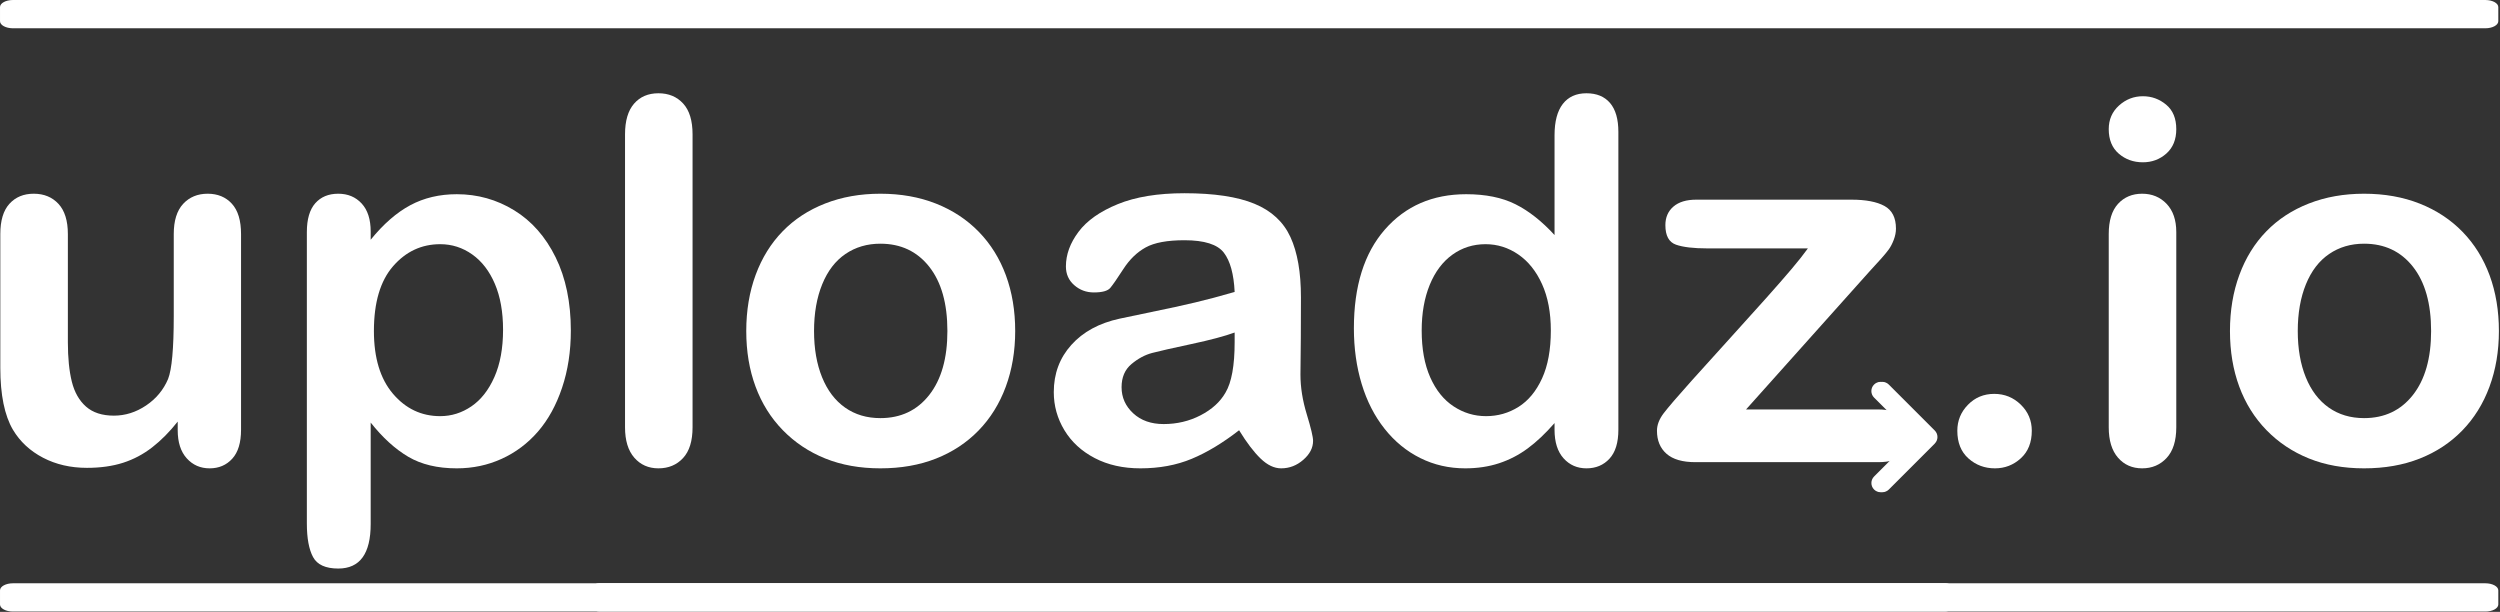 <?xml version="1.0" encoding="UTF-8" standalone="no"?>
<!DOCTYPE svg PUBLIC "-//W3C//DTD SVG 1.1//EN" "http://www.w3.org/Graphics/SVG/1.1/DTD/svg11.dtd">
<svg width="100%" height="100%" viewBox="0 0 5561 1361" version="1.1" xmlns="http://www.w3.org/2000/svg" xmlns:xlink="http://www.w3.org/1999/xlink" xml:space="preserve" xmlns:serif="http://www.serif.com/" style="fill-rule:evenodd;clip-rule:evenodd;stroke-linejoin:round;stroke-miterlimit:1.414;">
    <rect x="0" y="0" width="5561" height="1361" fill="#333333" stroke="none"/>
    <g transform="matrix(1,0,0,1,-182.037,-824.13)">
        <g transform="matrix(2.609,0,0,2.609,-5325.82,-2623.92)">
            <path d="M2262.61,1688.42L2262.61,1681.04C2255.72,1689.76 2248.48,1697.07 2240.89,1702.97C2233.29,1708.88 2225,1713.28 2216,1716.16C2207,1719.04 2196.73,1720.48 2185.2,1720.48C2171.28,1720.48 2158.8,1717.6 2147.76,1711.83C2136.72,1706.07 2128.18,1698.12 2122.13,1688C2114.96,1675.76 2111.37,1658.18 2111.37,1635.26L2111.37,1521.15C2111.37,1509.62 2113.97,1501 2119.18,1495.31C2124.38,1489.61 2131.27,1486.76 2139.85,1486.76C2148.57,1486.76 2155.6,1489.65 2160.94,1495.41C2166.28,1501.18 2168.96,1509.76 2168.96,1521.15L2168.96,1613.33C2168.96,1626.68 2170.08,1637.9 2172.33,1646.97C2174.58,1656.04 2178.62,1663.14 2184.46,1668.28C2190.3,1673.41 2198.21,1675.97 2208.19,1675.97C2217.89,1675.97 2227.03,1673.09 2235.61,1667.33C2244.19,1661.56 2250.45,1654.04 2254.39,1644.76C2257.62,1636.6 2259.24,1618.74 2259.24,1591.18L2259.24,1521.15C2259.24,1509.76 2261.91,1501.18 2267.25,1495.41C2272.6,1489.65 2279.56,1486.76 2288.14,1486.76C2296.71,1486.76 2303.61,1489.61 2308.81,1495.31C2314.01,1501 2316.61,1509.62 2316.61,1521.15L2316.61,1688C2316.61,1698.97 2314.12,1707.19 2309.12,1712.68C2304.13,1718.16 2297.7,1720.9 2289.82,1720.9C2281.95,1720.9 2275.45,1718.06 2270.31,1712.36C2265.18,1706.66 2262.61,1698.68 2262.61,1688.42Z" style="fill:white;fill-rule:nonzero;"/>
            <path d="M2427.14,1519.04L2427.14,1526C2437.97,1512.64 2449.22,1502.83 2460.89,1496.57C2472.57,1490.31 2485.78,1487.18 2500.55,1487.18C2518.27,1487.18 2534.58,1491.76 2549.49,1500.9C2564.39,1510.04 2576.17,1523.4 2584.82,1540.97C2593.47,1558.55 2597.79,1579.37 2597.79,1603.41C2597.79,1621.13 2595.3,1637.41 2590.3,1652.24C2585.31,1667.08 2578.46,1679.53 2569.74,1689.58C2561.02,1699.63 2550.72,1707.37 2538.84,1712.78C2526.95,1718.2 2514.19,1720.9 2500.55,1720.9C2484.1,1720.9 2470.28,1717.6 2459.1,1710.99C2447.92,1704.38 2437.27,1694.68 2427.14,1681.88L2427.14,1768.37C2427.14,1793.68 2417.93,1806.33 2399.51,1806.33C2388.68,1806.33 2381.51,1803.06 2378,1796.53C2374.48,1789.99 2372.72,1780.46 2372.72,1767.94L2372.72,1519.46C2372.72,1508.49 2375.11,1500.3 2379.89,1494.88C2384.68,1489.47 2391.21,1486.76 2399.51,1486.76C2407.67,1486.76 2414.31,1489.54 2419.45,1495.1C2424.58,1500.65 2427.14,1508.63 2427.14,1519.04ZM2540,1602.78C2540,1587.59 2537.68,1574.55 2533.03,1563.65C2528.39,1552.75 2521.96,1544.38 2513.73,1538.55C2505.51,1532.71 2496.4,1529.79 2486.42,1529.79C2470.53,1529.79 2457.13,1536.05 2446.23,1548.57C2435.34,1561.08 2429.89,1579.51 2429.89,1603.83C2429.89,1626.76 2435.3,1644.58 2446.13,1657.31C2456.96,1670.03 2470.39,1676.4 2486.42,1676.4C2495.98,1676.4 2504.84,1673.62 2513,1668.06C2521.15,1662.51 2527.69,1654.18 2532.61,1643.07C2537.53,1631.96 2540,1618.53 2540,1602.78Z" style="fill:white;fill-rule:nonzero;"/>
            <path d="M2643.99,1685.89L2643.99,1436.14C2643.99,1424.61 2646.55,1415.89 2651.69,1409.98C2656.82,1404.08 2663.75,1401.12 2672.46,1401.12C2681.18,1401.12 2688.21,1404.04 2693.56,1409.88C2698.9,1415.71 2701.57,1424.47 2701.57,1436.14L2701.57,1685.89C2701.57,1697.56 2698.87,1706.31 2693.45,1712.15C2688.04,1717.99 2681.04,1720.9 2672.46,1720.9C2664.03,1720.9 2657.17,1717.88 2651.9,1711.83C2646.62,1705.79 2643.99,1697.14 2643.99,1685.89Z" style="fill:white;fill-rule:nonzero;"/>
            <path d="M2976.64,1603.83C2976.64,1620.99 2973.96,1636.81 2968.62,1651.29C2963.28,1665.78 2955.54,1678.22 2945.42,1688.63C2935.29,1699.04 2923.2,1707.02 2909.14,1712.57C2895.07,1718.13 2879.25,1720.9 2861.68,1720.9C2844.24,1720.9 2828.56,1718.09 2814.64,1712.47C2800.71,1706.84 2788.66,1698.79 2778.46,1688.31C2768.26,1677.84 2760.53,1665.46 2755.26,1651.19C2749.98,1636.91 2747.35,1621.13 2747.35,1603.83C2747.35,1586.4 2750.02,1570.43 2755.36,1555.95C2760.71,1541.47 2768.37,1529.09 2778.36,1518.83C2788.34,1508.56 2800.43,1500.65 2814.64,1495.1C2828.84,1489.54 2844.52,1486.76 2861.68,1486.76C2879.11,1486.76 2894.93,1489.58 2909.14,1495.2C2923.34,1500.83 2935.5,1508.84 2945.63,1519.25C2955.75,1529.65 2963.45,1542.03 2968.73,1556.37C2974,1570.72 2976.64,1586.54 2976.64,1603.83ZM2918.84,1603.83C2918.84,1580.35 2913.67,1562.07 2903.34,1548.99C2893,1535.91 2879.11,1529.37 2861.68,1529.37C2850.43,1529.37 2840.51,1532.29 2831.93,1538.13C2823.36,1543.96 2816.75,1552.58 2812.11,1563.97C2807.46,1575.36 2805.14,1588.65 2805.14,1603.83C2805.14,1618.88 2807.43,1632.03 2812,1643.28C2816.57,1654.53 2823.11,1663.14 2831.62,1669.12C2840.12,1675.1 2850.14,1678.08 2861.68,1678.08C2879.11,1678.08 2893,1671.51 2903.34,1658.36C2913.67,1645.21 2918.84,1627.04 2918.84,1603.83Z" style="fill:white;fill-rule:nonzero;"/>
            <path d="M3167.53,1688.42C3153.61,1699.25 3140.15,1707.37 3127.14,1712.78C3114.13,1718.2 3099.54,1720.9 3083.37,1720.9C3068.61,1720.9 3055.63,1717.99 3044.45,1712.15C3033.27,1706.31 3024.66,1698.4 3018.61,1688.42C3012.57,1678.43 3009.54,1667.61 3009.54,1655.93C3009.54,1640.18 3014.53,1626.76 3024.52,1615.65C3034.5,1604.54 3048.21,1597.08 3065.65,1593.29C3069.31,1592.44 3078.38,1590.54 3092.86,1587.59C3107.35,1584.64 3119.76,1581.93 3130.09,1579.47C3140.43,1577.01 3151.64,1574.02 3163.74,1570.51C3163.03,1555.32 3159.98,1544.17 3154.56,1537.07C3149.15,1529.97 3137.93,1526.42 3120.92,1526.42C3106.29,1526.42 3095.29,1528.46 3087.91,1532.54C3080.52,1536.62 3074.2,1542.73 3068.92,1550.89C3063.65,1559.04 3059.92,1564.42 3057.74,1567.03C3055.56,1569.63 3050.89,1570.93 3043.71,1570.93C3037.25,1570.93 3031.66,1568.85 3026.95,1564.7C3022.23,1560.56 3019.88,1555.25 3019.88,1548.78C3019.88,1538.65 3023.46,1528.81 3030.64,1519.25C3037.81,1509.68 3048.99,1501.81 3064.18,1495.62C3079.36,1489.43 3098.28,1486.34 3120.92,1486.34C3146.23,1486.34 3166.13,1489.33 3180.61,1495.31C3195.1,1501.28 3205.33,1510.74 3211.3,1523.68C3217.28,1536.62 3220.27,1553.77 3220.27,1575.15C3220.27,1588.65 3220.23,1600.11 3220.16,1609.53C3220.09,1618.95 3219.99,1629.43 3219.85,1640.96C3219.85,1651.79 3221.64,1663.07 3225.23,1674.81C3228.81,1686.56 3230.61,1694.12 3230.61,1697.49C3230.61,1703.4 3227.83,1708.78 3222.27,1713.63C3216.72,1718.48 3210.43,1720.9 3203.39,1720.9C3197.49,1720.9 3191.65,1718.13 3185.89,1712.57C3180.12,1707.02 3174,1698.97 3167.53,1688.42ZM3163.74,1605.1C3155.3,1608.19 3143.03,1611.46 3126.93,1614.91C3110.83,1618.35 3099.68,1620.88 3093.5,1622.5C3087.31,1624.12 3081.4,1627.28 3075.78,1631.99C3070.15,1636.7 3067.34,1643.28 3067.34,1651.72C3067.34,1660.43 3070.64,1667.85 3077.25,1673.97C3083.86,1680.09 3092.51,1683.15 3103.2,1683.15C3114.59,1683.15 3125.1,1680.65 3134.73,1675.66C3144.37,1670.66 3151.43,1664.23 3155.93,1656.36C3161.14,1647.64 3163.74,1633.29 3163.74,1613.33L3163.74,1605.1Z" style="fill:white;fill-rule:nonzero;"/>
            <path d="M3436.48,1688L3436.48,1682.3C3428.75,1691.16 3421.12,1698.37 3413.59,1703.92C3406.07,1709.48 3397.91,1713.7 3389.12,1716.58C3380.34,1719.46 3370.74,1720.9 3360.33,1720.9C3346.55,1720.9 3333.79,1717.99 3322.05,1712.15C3310.3,1706.31 3300.14,1697.98 3291.57,1687.15C3282.99,1676.33 3276.48,1663.6 3272.05,1648.97C3267.62,1634.35 3265.41,1618.53 3265.41,1601.51C3265.41,1565.51 3274.2,1537.46 3291.78,1517.35C3309.36,1497.24 3332.49,1487.18 3361.18,1487.18C3377.77,1487.18 3391.76,1490.03 3403.15,1495.73C3414.54,1501.42 3425.65,1510.18 3436.48,1521.99L3436.48,1436.98C3436.48,1425.17 3438.84,1416.24 3443.55,1410.19C3448.26,1404.15 3454.97,1401.12 3463.69,1401.12C3472.41,1401.12 3479.12,1403.9 3483.84,1409.45C3488.55,1415.01 3490.9,1423.2 3490.9,1434.03L3490.9,1688C3490.9,1698.97 3488.37,1707.19 3483.31,1712.68C3478.25,1718.16 3471.71,1720.9 3463.69,1720.9C3455.82,1720.9 3449.31,1718.06 3444.18,1712.36C3439.05,1706.66 3436.48,1698.54 3436.48,1688ZM3323.21,1603.41C3323.21,1619.02 3325.63,1632.31 3330.48,1643.28C3335.34,1654.25 3341.98,1662.51 3350.42,1668.06C3358.86,1673.62 3368.07,1676.4 3378.05,1676.4C3388.18,1676.4 3397.42,1673.76 3405.79,1668.49C3414.16,1663.21 3420.84,1655.13 3425.83,1644.23C3430.82,1633.33 3433.32,1619.72 3433.32,1603.41C3433.32,1588.08 3430.82,1574.9 3425.83,1563.86C3420.84,1552.82 3414.09,1544.38 3405.58,1538.55C3397.07,1532.71 3387.75,1529.79 3377.63,1529.79C3367.08,1529.79 3357.66,1532.78 3349.36,1538.76C3341.07,1544.74 3334.63,1553.31 3330.06,1564.49C3325.49,1575.67 3323.21,1588.65 3323.21,1603.41Z" style="fill:white;fill-rule:nonzero;"/>
            <path d="M3705.21,1552.79L3599.75,1670.7L3712.6,1670.7C3721.74,1670.7 3728.63,1672.85 3733.27,1677.13C3737.91,1681.42 3740.23,1686.94 3740.23,1693.69C3740.23,1700.16 3737.95,1705.43 3733.37,1709.51C3728.8,1713.59 3721.88,1715.63 3712.6,1715.63L3556.5,1715.63C3545.53,1715.63 3537.34,1713.24 3531.93,1708.46C3526.51,1703.68 3523.81,1697.14 3523.81,1688.84C3523.81,1683.92 3525.71,1678.96 3529.5,1673.97C3533.3,1668.98 3541.18,1659.8 3553.13,1646.44C3565.78,1632.38 3577.28,1619.65 3587.62,1608.26C3597.95,1596.87 3607.55,1586.22 3616.41,1576.31C3625.27,1566.39 3632.62,1557.99 3638.45,1551.1C3644.29,1544.21 3648.96,1538.3 3652.48,1533.38L3566.84,1533.38C3555.03,1533.38 3546.1,1532.33 3540.05,1530.22C3534,1528.11 3530.98,1522.55 3530.98,1513.55C3530.98,1506.94 3533.26,1501.67 3537.84,1497.73C3542.41,1493.79 3548.91,1491.83 3557.35,1491.83L3689.61,1491.83C3701.84,1491.83 3711.23,1493.62 3717.76,1497.2C3724.3,1500.79 3727.57,1507.22 3727.57,1516.51C3727.57,1519.6 3726.94,1522.8 3725.68,1526.1C3724.41,1529.41 3723,1532.12 3721.46,1534.22C3719.91,1536.33 3717.8,1538.9 3715.13,1541.92C3712.46,1544.95 3709.15,1548.57 3705.21,1552.79Z" style="fill:white;fill-rule:nonzero;"/>
            <path d="M3811.95,1720.9C3803.23,1720.9 3795.71,1718.09 3789.38,1712.47C3783.05,1706.84 3779.89,1698.97 3779.89,1688.84C3779.89,1680.26 3782.91,1672.88 3788.96,1666.69C3795,1660.51 3802.46,1657.41 3811.32,1657.41C3820.18,1657.41 3827.73,1660.47 3833.99,1666.59C3840.25,1672.7 3843.38,1680.12 3843.38,1688.84C3843.38,1698.83 3840.25,1706.66 3833.99,1712.36C3827.73,1718.06 3820.39,1720.9 3811.95,1720.9Z" style="fill:white;fill-rule:nonzero;"/>
            <path d="M3966.57,1519.46L3966.57,1685.89C3966.57,1697.42 3963.82,1706.14 3958.34,1712.04C3952.86,1717.95 3945.89,1720.9 3937.46,1720.9C3929.02,1720.9 3922.16,1717.88 3916.89,1711.83C3911.62,1705.79 3908.98,1697.14 3908.98,1685.89L3908.98,1521.15C3908.98,1509.76 3911.62,1501.18 3916.89,1495.41C3922.16,1489.65 3929.02,1486.76 3937.46,1486.76C3945.89,1486.76 3952.86,1489.65 3958.34,1495.41C3963.82,1501.18 3966.57,1509.19 3966.57,1519.46ZM3938.09,1459.97C3930.07,1459.97 3923.22,1457.51 3917.52,1452.59C3911.83,1447.67 3908.98,1440.71 3908.98,1431.71C3908.98,1423.55 3911.9,1416.84 3917.73,1411.56C3923.57,1406.29 3930.36,1403.65 3938.09,1403.65C3945.54,1403.65 3952.15,1406.04 3957.92,1410.83C3963.68,1415.61 3966.57,1422.57 3966.57,1431.71C3966.57,1440.57 3963.75,1447.49 3958.13,1452.49C3952.5,1457.48 3945.82,1459.97 3938.09,1459.97Z" style="fill:white;fill-rule:nonzero;"/>
            <path d="M4241.63,1603.83C4241.63,1620.99 4238.96,1636.81 4233.61,1651.29C4228.27,1665.78 4220.53,1678.22 4210.41,1688.63C4200.28,1699.04 4188.19,1707.02 4174.13,1712.57C4160.07,1718.13 4144.25,1720.9 4126.67,1720.9C4109.23,1720.9 4093.55,1718.09 4079.63,1712.47C4065.71,1706.84 4053.65,1698.79 4043.45,1688.31C4033.26,1677.84 4025.52,1665.46 4020.25,1651.19C4014.98,1636.91 4012.34,1621.13 4012.34,1603.83C4012.34,1586.4 4015.01,1570.43 4020.36,1555.95C4025.7,1541.47 4033.36,1529.09 4043.35,1518.83C4053.33,1508.56 4065.43,1500.65 4079.63,1495.1C4093.83,1489.54 4109.51,1486.76 4126.67,1486.76C4144.11,1486.76 4159.93,1489.58 4174.13,1495.2C4188.33,1500.83 4200.5,1508.84 4210.62,1519.25C4220.75,1529.65 4228.44,1542.03 4233.72,1556.37C4238.99,1570.72 4241.63,1586.54 4241.63,1603.83ZM4183.83,1603.83C4183.83,1580.35 4178.66,1562.07 4168.33,1548.99C4157.99,1535.91 4144.11,1529.37 4126.67,1529.37C4115.42,1529.37 4105.5,1532.29 4096.93,1538.13C4088.35,1543.96 4081.74,1552.58 4077.1,1563.97C4072.46,1575.36 4070.14,1588.65 4070.14,1603.83C4070.14,1618.88 4072.42,1632.03 4076.99,1643.28C4081.56,1654.53 4088.1,1663.14 4096.61,1669.12C4105.12,1675.1 4115.14,1678.08 4126.67,1678.08C4144.11,1678.08 4157.99,1671.51 4168.33,1658.36C4178.66,1645.21 4183.83,1627.04 4183.83,1603.83Z" style="fill:white;fill-rule:nonzero;"/>
        </g>
        <g id="gjjhghjg" transform="matrix(0.639,0,0,0.639,4348.61,1796.29)">
            <g transform="matrix(1,0,0,1,-224,-256)">
                <path d="M438.6,278.6C451.1,266.1 451.1,245.8 438.6,233.3L278.6,73.3C266.1,60.8 245.8,60.8 233.3,73.3C220.8,85.8 220.8,106.1 233.3,118.6L338.8,224L32,224C14.3,224 0,238.3 0,256C0,273.7 14.3,288 32,288L338.7,288L233.4,393.4C220.9,405.9 220.9,426.2 233.4,438.7C245.9,451.2 266.2,451.2 278.7,438.7L438.7,278.7L438.6,278.6Z" style="fill:white;fill-rule:nonzero;"/>
            </g>
        </g>
        <g id="sghehud" transform="matrix(0.639,0,0,0.639,4344.75,1796.29)">
            <g transform="matrix(1,0,0,1,-224,-256)">
                <path d="M438.6,278.6C451.1,266.1 451.1,245.8 438.6,233.3L278.6,73.3C266.1,60.8 245.8,60.8 233.3,73.3C220.8,85.8 220.8,106.1 233.3,118.6L338.8,224L32,224C14.3,224 0,238.3 0,256C0,273.7 14.3,288 32,288L338.7,288L233.4,393.4C220.9,405.9 220.9,426.2 233.4,438.7C245.9,451.2 266.2,451.2 278.7,438.7L438.7,278.7L438.6,278.6Z" style="fill:white;fill-rule:nonzero;"/>
            </g>
        </g>
        <g transform="matrix(0.536,0,0,1,1426.67,181.44)">
            <path d="M5781.78,1955.6C5781.78,1946.91 5768.63,1939.87 5752.43,1939.87L163.559,1939.87C147.365,1939.87 134.218,1946.91 134.218,1955.6L134.218,1987.06C134.218,1995.74 147.365,2002.79 163.559,2002.79L5752.43,2002.79C5768.63,2002.79 5781.78,1995.74 5781.78,1987.06L5781.78,1955.6Z" style="fill:white;"/>
        </g>
        <g transform="matrix(0.984,0,0,1,49.983,-1115.74)">
            <path d="M5781.78,1955.6C5781.78,1946.91 5768.63,1939.87 5752.43,1939.87L163.559,1939.87C147.365,1939.87 134.218,1946.91 134.218,1955.6L134.218,1987.06C134.218,1995.74 147.365,2002.79 163.559,2002.79L5752.43,2002.79C5768.63,2002.79 5781.78,1995.74 5781.78,1987.06L5781.78,1955.6Z" style="fill:white;"/>
        </g>
        <g transform="matrix(0.984,0,0,1,49.983,181.707)">
            <path d="M5781.78,1955.6C5781.78,1946.91 5768.63,1939.87 5752.43,1939.87L163.559,1939.87C147.365,1939.87 134.218,1946.91 134.218,1955.6L134.218,1987.06C134.218,1995.74 147.365,2002.79 163.559,2002.79L5752.43,2002.79C5768.63,2002.79 5781.78,1995.74 5781.78,1987.06L5781.78,1955.6Z" style="fill:white;"/>
        </g>
    </g>
</svg>
